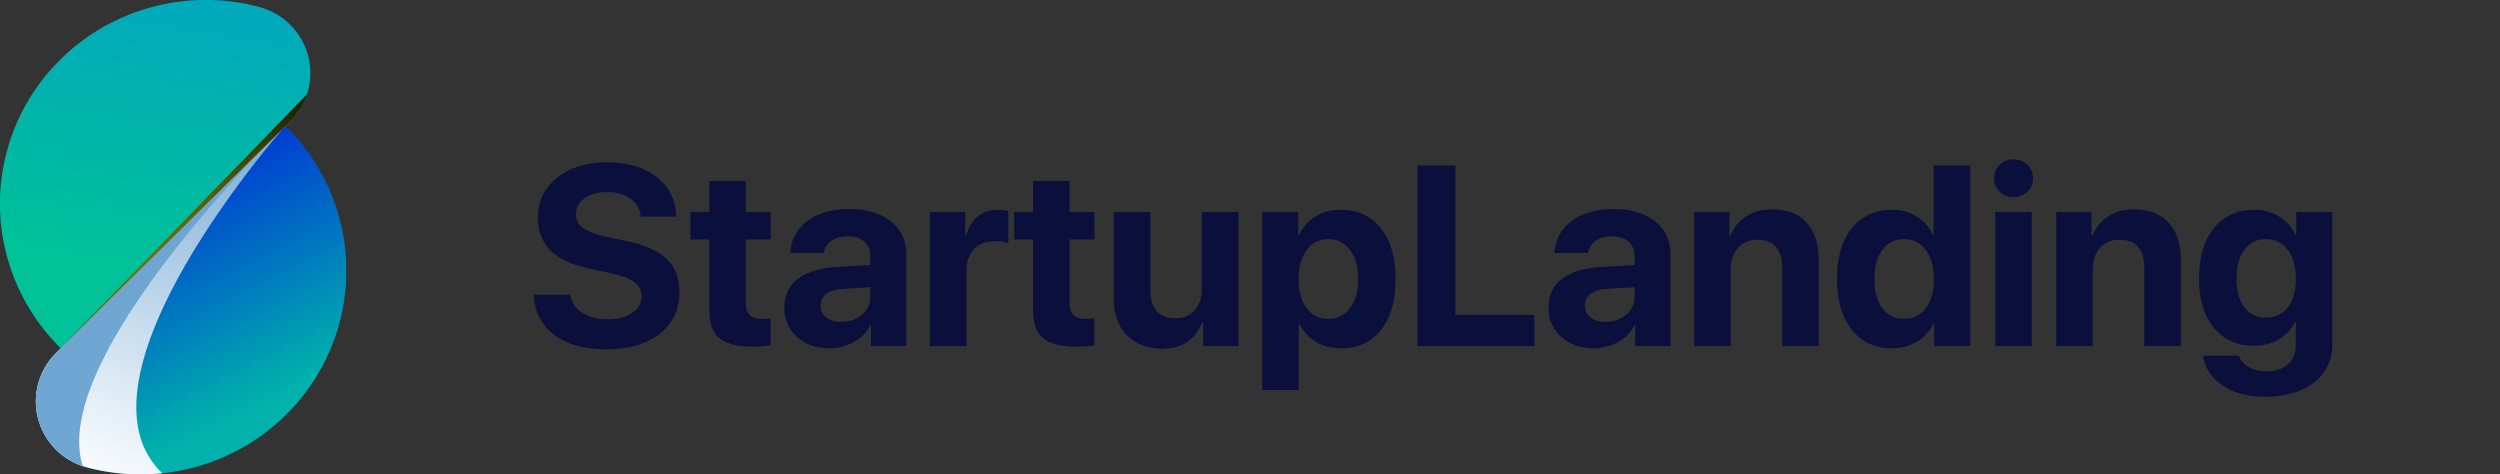 <svg width="195" height="37" fill="none" xmlns="http://www.w3.org/2000/svg"><rect width="100%" height="100%" fill="#333333" stroke="none"/><path opacity=".8" d="M41.645 22.986h2.841c.065.573.368 1.039.909 1.397.546.351 1.214.527 2.002.527.78 0 1.416-.166 1.904-.498.495-.338.742-.768.742-1.289 0-.456-.182-.824-.547-1.104-.364-.28-.973-.514-1.826-.703l-1.836-.4c-2.585-.553-3.877-1.865-3.877-3.936 0-1.289.501-2.33 1.504-3.125 1.01-.794 2.305-1.19 3.887-1.19 1.627 0 2.926.386 3.896 1.161.97.768 1.468 1.794 1.494 3.076h-2.763a1.796 1.796 0 00-.791-1.396c-.476-.345-1.084-.518-1.827-.518-.729 0-1.318.16-1.767.479-.443.319-.664.739-.664 1.26 0 .43.179.778.537 1.044.364.267.954.495 1.767.684l1.71.361c1.412.3 2.44.769 3.085 1.407.645.631.967 1.484.967 2.558 0 1.367-.514 2.455-1.543 3.262-1.028.8-2.418 1.201-4.17 1.201-1.699 0-3.053-.378-4.062-1.133-1.003-.761-1.527-1.803-1.572-3.125zm13.681-8.867h2.852v2.412h1.933v2.149h-1.933v5.01c0 .787.41 1.181 1.23 1.181.267 0 .498-.016.694-.049v2.1c-.332.078-.785.117-1.358.117-1.23 0-2.11-.221-2.637-.664-.52-.443-.78-1.175-.78-2.197V18.68h-1.475v-2.15h1.474v-2.41zM65.62 25.105c.632 0 1.165-.182 1.602-.546.442-.372.664-.837.664-1.397V22.4l-2.207.137c-.534.04-.947.173-1.24.4-.287.228-.43.528-.43.899 0 .39.146.7.44.928.292.227.683.341 1.171.341zm-.937 2.061c-1.01 0-1.846-.296-2.51-.889-.664-.592-.996-1.354-.996-2.285 0-.95.351-1.696 1.054-2.236.704-.54 1.71-.85 3.018-.928l2.637-.156v-.694c0-.481-.16-.859-.479-1.132-.312-.274-.739-.41-1.279-.41-.52 0-.947.117-1.28.351a1.44 1.44 0 00-.595.947h-2.607c.052-1.028.491-1.855 1.318-2.48.827-.632 1.924-.947 3.29-.947 1.342 0 2.416.319 3.224.957.807.638 1.21 1.484 1.21 2.539V27h-2.753v-1.602h-.059c-.287.547-.723.98-1.309 1.3a3.945 3.945 0 01-1.884.468zm7.85-.166V16.531h2.754v1.885h.059c.182-.664.488-1.172.918-1.523.43-.352.953-.528 1.572-.528.3 0 .57.036.81.108v2.51c-.266-.111-.612-.167-1.035-.167-.703 0-1.25.206-1.64.616-.39.41-.586.983-.586 1.718V27h-2.852zm8.047-12.88h2.852v2.411h1.933v2.149h-1.933v5.01c0 .787.41 1.181 1.23 1.181.267 0 .498-.016.694-.049v2.1c-.333.078-.785.117-1.358.117-1.23 0-2.11-.221-2.637-.664-.52-.443-.78-1.175-.78-2.197V18.68h-1.475v-2.15h1.474v-2.41zm16.016 2.411V27h-2.754v-1.885h-.059c-.547 1.387-1.592 2.08-3.135 2.08-1.145 0-2.06-.348-2.744-1.045-.683-.703-1.025-1.66-1.025-2.87v-6.75h2.852v6.153c0 .696.166 1.227.498 1.591.338.365.823.547 1.455.547.631 0 1.132-.208 1.504-.625.37-.416.556-.973.556-1.67V16.53h2.852zm7.968-.166c1.329 0 2.374.479 3.135 1.436.768.957 1.153 2.278 1.153 3.965 0 1.68-.378 3-1.133 3.965-.755.956-1.791 1.435-3.106 1.435-.748 0-1.409-.17-1.982-.508a3.22 3.22 0 01-1.27-1.416h-.058v5.176h-2.852V16.531h2.813v1.826h.058a3.322 3.322 0 011.27-1.464c.566-.352 1.224-.528 1.972-.528zm-.957 8.506c.71 0 1.273-.28 1.69-.84.423-.56.635-1.315.635-2.265 0-.95-.212-1.706-.635-2.266-.417-.566-.98-.85-1.69-.85-.696 0-1.256.287-1.679.86-.423.566-.635 1.318-.635 2.256 0 .944.208 1.699.625 2.265.423.56.986.84 1.689.84zm16.075-.312V27h-9.112V12.908h2.95v11.65h6.162zm5.547.546c.631 0 1.165-.182 1.601-.546.443-.372.664-.837.664-1.397V22.4l-2.207.137c-.534.04-.947.173-1.24.4-.287.228-.43.528-.43.899 0 .39.147.7.44.928.293.227.683.341 1.172.341zm-.938 2.061c-1.009 0-1.846-.296-2.51-.889-.664-.592-.996-1.354-.996-2.285 0-.95.352-1.696 1.055-2.236.703-.54 1.709-.85 3.017-.928l2.637-.156v-.694c0-.481-.159-.859-.478-1.132-.313-.274-.739-.41-1.28-.41-.521 0-.947.117-1.279.351-.325.235-.524.55-.596.947h-2.607c.052-1.028.491-1.855 1.318-2.48.827-.632 1.924-.947 3.291-.947 1.341 0 2.416.319 3.223.957.807.638 1.211 1.484 1.211 2.539V27h-2.754v-1.602h-.059c-.286.547-.722.98-1.308 1.3a3.945 3.945 0 01-1.885.468zm7.852-.166V16.531h2.753v1.866h.059c.287-.665.703-1.172 1.25-1.524.553-.358 1.227-.537 2.022-.537 1.158 0 2.054.345 2.685 1.035.632.69.947 1.65.947 2.881V27h-2.851v-6.152c0-.69-.163-1.221-.488-1.592-.326-.371-.805-.557-1.436-.557-.632 0-1.139.212-1.523.635-.378.423-.567.977-.567 1.66V27h-2.851zm15.41.166c-1.309 0-2.347-.485-3.115-1.455-.769-.97-1.153-2.292-1.153-3.965 0-1.66.384-2.972 1.153-3.935.774-.964 1.819-1.446 3.134-1.446.742 0 1.393.18 1.953.537.567.358.98.834 1.241 1.426h.058v-5.42h2.852V27h-2.813v-1.797h-.049a3.132 3.132 0 01-1.259 1.426c-.58.358-1.247.537-2.002.537zm.967-8.516c-.717 0-1.283.28-1.7.84-.41.56-.615 1.319-.615 2.276 0 .963.205 1.722.615 2.275.417.553.983.83 1.7.83.709 0 1.272-.277 1.689-.83.423-.56.635-1.318.635-2.275 0-.95-.212-1.706-.635-2.266-.417-.566-.98-.85-1.689-.85zm7.109 8.35V16.531h2.851V27h-2.851zm2.51-12.05a1.493 1.493 0 01-1.084.429 1.49 1.49 0 01-1.084-.43 1.407 1.407 0 01-.44-1.045c0-.416.147-.765.44-1.045a1.49 1.49 0 011.084-.43c.429 0 .791.144 1.084.43.293.28.439.629.439 1.045 0 .41-.146.759-.439 1.045zM160.385 27V16.531h2.754v1.866h.058c.287-.665.703-1.172 1.25-1.524.554-.358 1.227-.537 2.022-.537 1.159 0 2.054.345 2.685 1.035.632.69.948 1.65.948 2.881V27h-2.852v-6.152c0-.69-.163-1.221-.488-1.592-.326-.371-.804-.557-1.436-.557-.631 0-1.139.212-1.523.635-.378.423-.567.977-.567 1.66V27h-2.851zm16.357-2.227c.716 0 1.283-.267 1.699-.8.424-.54.635-1.283.635-2.227s-.211-1.696-.635-2.256c-.423-.56-.989-.84-1.699-.84-.703 0-1.263.28-1.68.84-.41.554-.615 1.306-.615 2.256 0 .95.205 1.693.615 2.227.411.534.971.8 1.68.8zm-.049 6.172c-1.36 0-2.48-.3-3.359-.898-.872-.593-1.367-1.36-1.484-2.305h2.793c.11.365.358.658.742.88.39.227.853.34 1.386.34.723 0 1.286-.185 1.69-.556.404-.364.605-.856.605-1.474v-1.836h-.058c-.248.566-.661 1.022-1.24 1.367-.58.338-1.244.508-1.993.508-1.289 0-2.321-.469-3.095-1.407-.769-.937-1.153-2.216-1.153-3.837 0-1.66.384-2.97 1.153-3.926.768-.957 1.816-1.436 3.144-1.436.742 0 1.397.18 1.963.537.567.358.99.843 1.27 1.455h.048v-1.826h2.813v10.323c0 1.243-.479 2.236-1.436 2.978-.95.742-2.213 1.113-3.789 1.113z" fill="#02073E"/><g clip-path="url(#clip0)"><path d="M20.21.54a16.208 16.208 0 00-10.313.671 16.004 16.004 0 00-7.763 6.756 15.757 15.757 0 00-1.993 10.04 15.832 15.832 0 004.601 9.16l17.888-17.7a5.324 5.324 0 001.394-2.393 5.285 5.285 0 000-2.761 5.324 5.324 0 00-1.396-2.392A5.404 5.404 0 0020.211.54z" fill="url(#paint0_linear)"/><path d="M6.789 36.46c3.42.91 7.05.676 10.322-.668a16.007 16.007 0 007.769-6.76 15.76 15.76 0 001.992-10.047 15.835 15.835 0 00-4.612-9.166L4.374 27.534a5.323 5.323 0 00-1.395 2.391 5.284 5.284 0 000 2.762c.245.904.726 1.73 1.394 2.392A5.404 5.404 0 006.79 36.46z" fill="url(#paint1_linear)"/><path style="mix-blend-mode:multiply" d="M22.26 9.82L4.374 27.533a5.323 5.323 0 00-1.395 2.391 5.284 5.284 0 000 2.762c.245.904.726 1.73 1.394 2.392A5.404 5.404 0 006.79 36.46c1.912.505 3.903.657 5.87.448-7.842-7.468 9.6-27.088 9.6-27.088z" fill="url(#paint2_linear)"/><g style="mix-blend-mode:multiply"><path style="mix-blend-mode:multiply" d="M6.46 36.362c-2.539-7.782 12.71-23.453 15.4-26.135L4.374 27.534a5.325 5.325 0 00-1.372 2.31 5.284 5.284 0 00-.065 2.678c.209.884.642 1.7 1.259 2.372a5.396 5.396 0 002.264 1.468z" fill="url(#paint3_linear)"/><path style="mix-blend-mode:multiply" d="M22.201 9.89a.786.786 0 01.06-.058l-.06.058z" fill="url(#paint4_linear)"/></g><path style="mix-blend-mode:screen" d="M23.94 7.364L4.721 27.157 22.63 9.466a5.295 5.295 0 001.311-2.101z" fill="url(#paint5_radial)"/></g><defs><linearGradient id="paint0_linear" x1="16.41" y1="-16.693" x2="10.588" y2="20.665" gradientUnits="userSpaceOnUse"><stop stop-color="#0096D9"/><stop offset="1" stop-color="#00C198"/></linearGradient><linearGradient id="paint1_linear" x1="9.135" y1="13.618" x2="18.505" y2="32.425" gradientUnits="userSpaceOnUse"><stop stop-color="#002DD9"/><stop offset="1" stop-color="#00B2AB"/></linearGradient><linearGradient id="paint2_linear" x1="23.807" y1="-3.424" x2="6.083" y2="38.171" gradientUnits="userSpaceOnUse"><stop stop-color="#3482C0"/><stop offset=".45" stop-color="#96BEDE"/><stop offset=".83" stop-color="#E1EDF6"/><stop offset="1" stop-color="#fff"/></linearGradient><linearGradient id="paint3_linear" x1="1361.37" y1="132.275" x2="-132.261" y2="2238.51" gradientUnits="userSpaceOnUse"><stop stop-color="#3482C0"/><stop offset=".45" stop-color="#96BEDE"/><stop offset=".83" stop-color="#E1EDF6"/><stop offset="1" stop-color="#fff"/></linearGradient><linearGradient id="paint4_linear" x1="25.673" y1="3.268" x2="10.595" y2="32.712" gradientUnits="userSpaceOnUse"><stop stop-color="#569FA1"/><stop offset=".36" stop-color="#97C4C5"/><stop offset=".8" stop-color="#E2EEEF"/><stop offset="1" stop-color="#fff"/></linearGradient><radialGradient id="paint5_radial" cx="0" cy="0" r="1" gradientUnits="userSpaceOnUse" gradientTransform="matrix(27.818 0 0 27.537 21.594 32.382)"><stop stop-color="#FF0"/><stop offset="1"/></radialGradient><clipPath id="clip0"><path fill="#fff" d="M0 0h27v37H0z"/></clipPath></defs></svg>